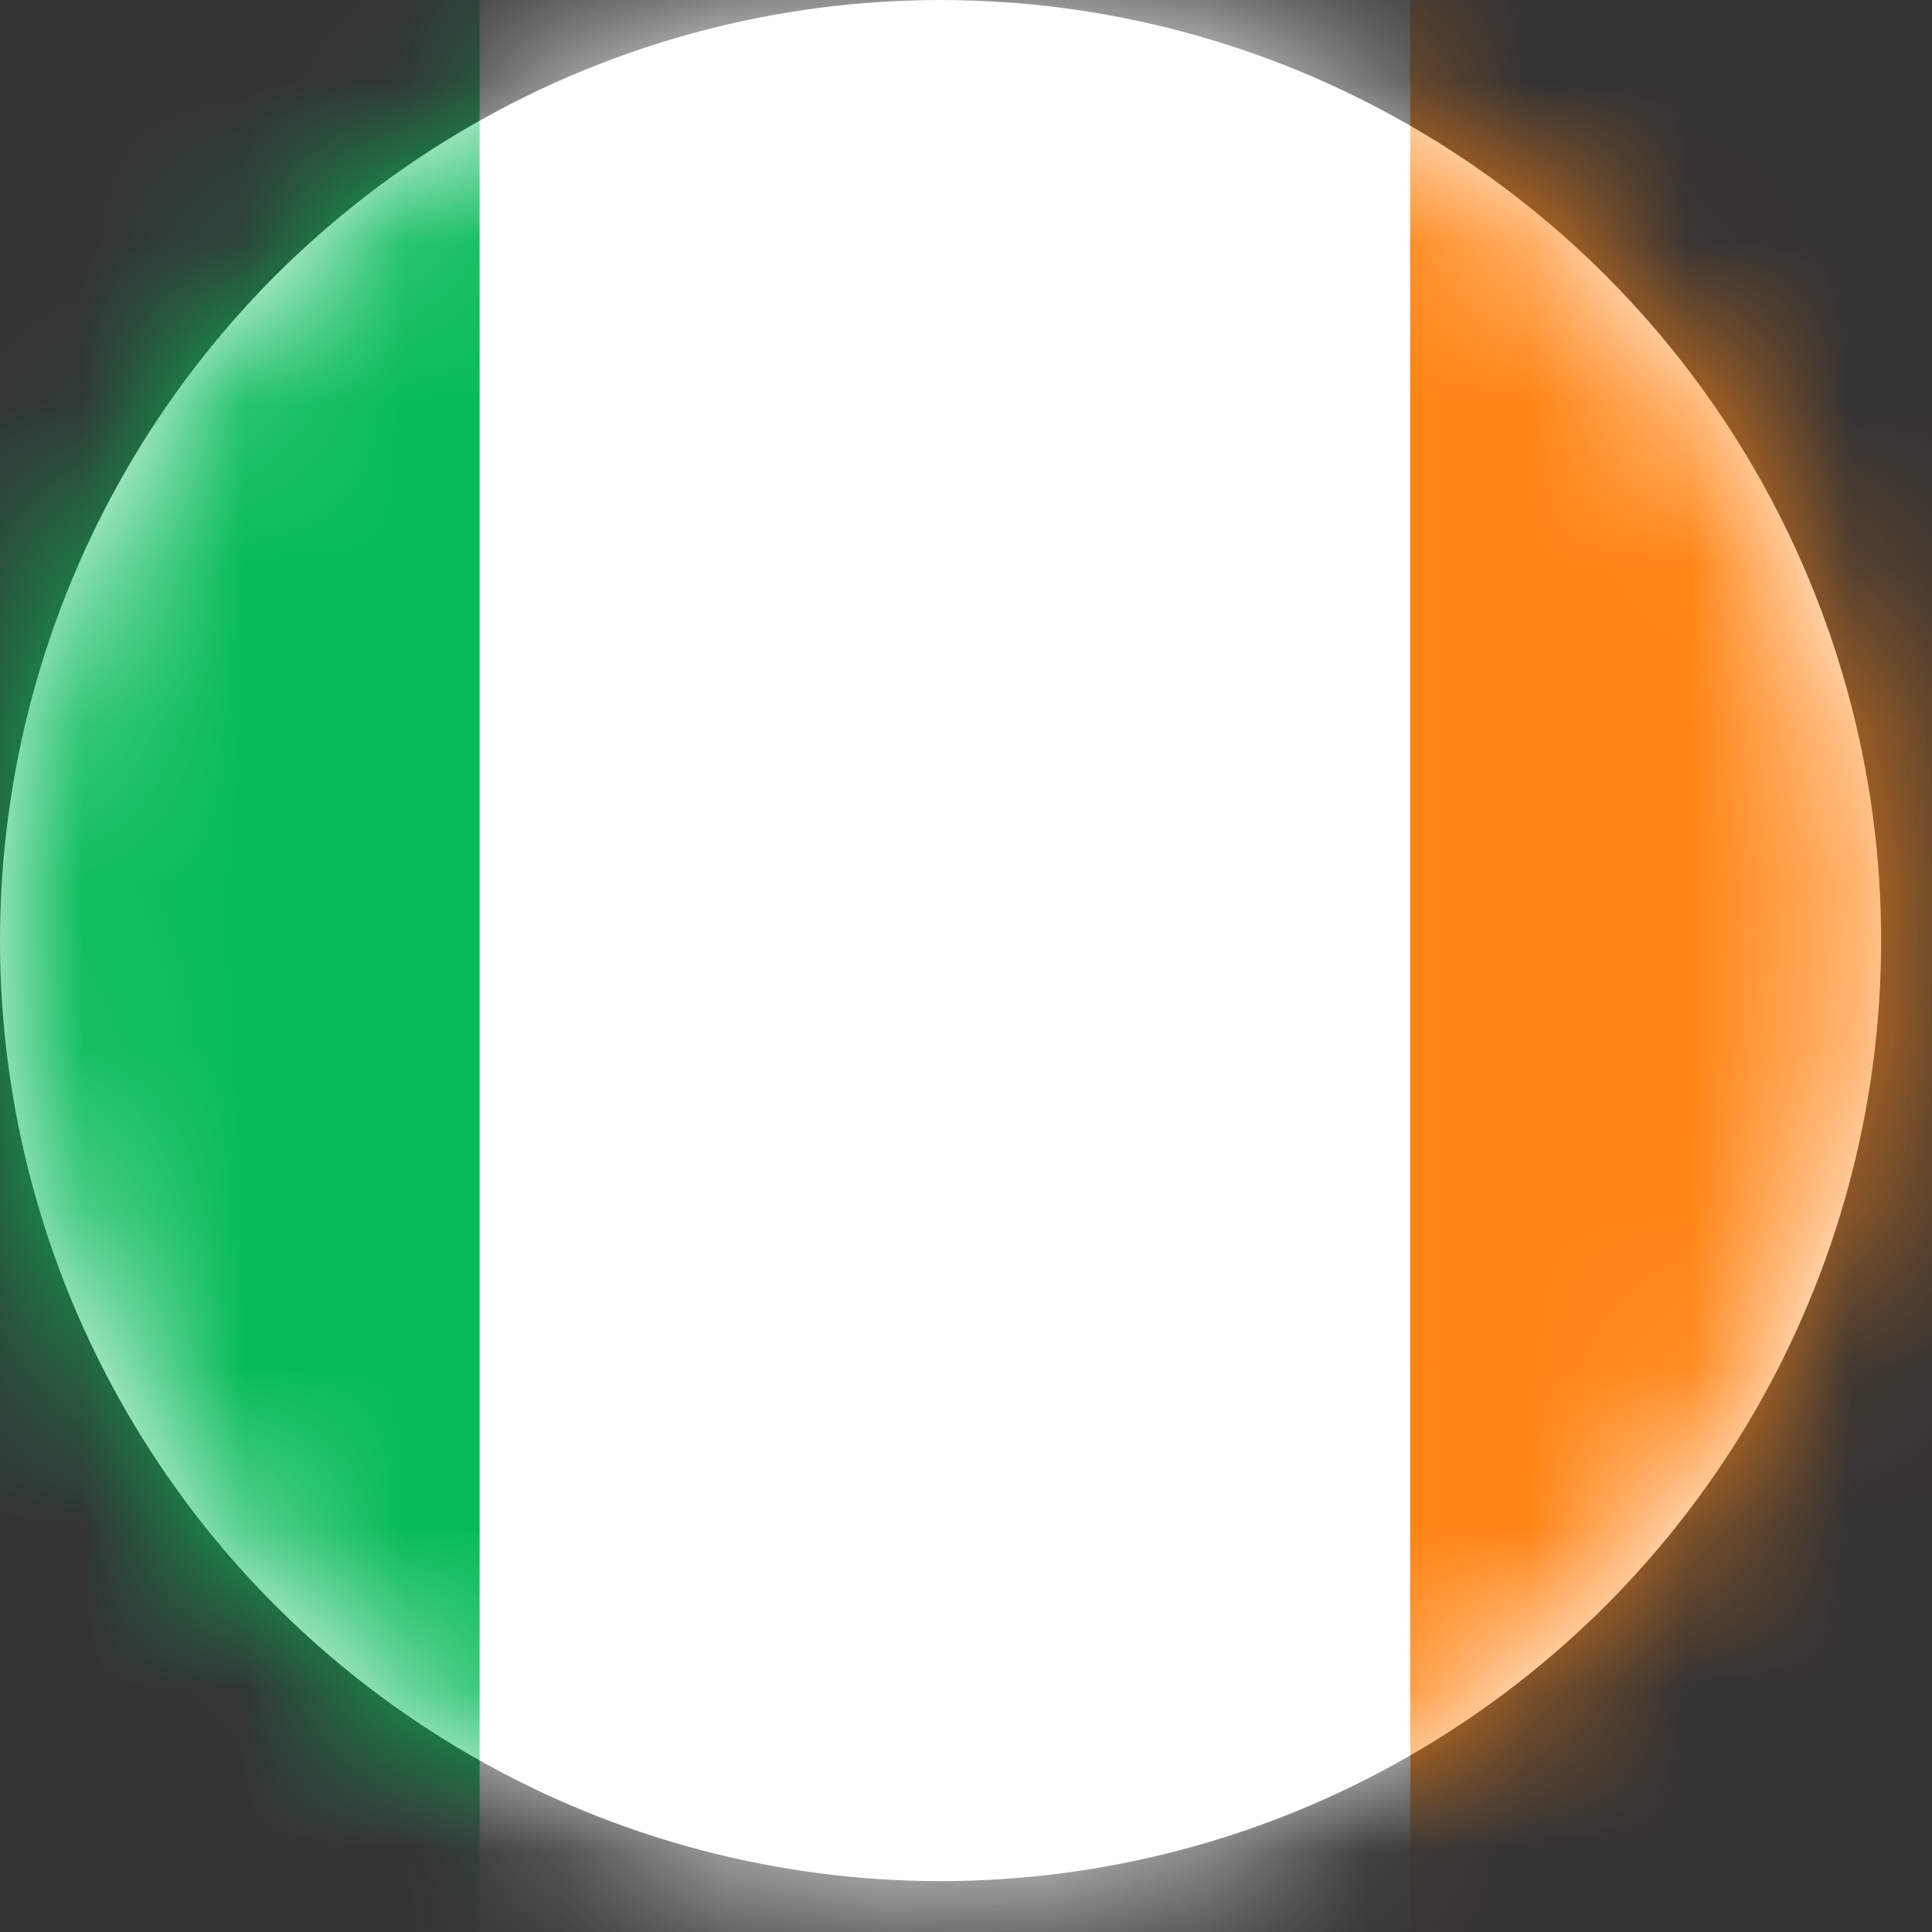 <svg xmlns="http://www.w3.org/2000/svg" xmlns:xlink="http://www.w3.org/1999/xlink" viewBox="0 0 12 12">
    <rect x="0" y="0" width="12" height="12" fill="#333333" stroke="none"/>
    <defs>
        <circle id="ie_a" cx="5.842" cy="5.842" r="5.842"></circle>
        <rect id="ie_c" width="17.77" height="12.632" rx="2"></rect>
    </defs>
    <g fill="none" fill-rule="evenodd">
        <mask id="ie_b" fill="#fff">
            <use xlink:href="#ie_a"></use>
        </mask>
        <use fill="#FFF" xlink:href="#ie_a"></use>
        <g mask="url(#ie_b)">
            <g transform="translate(-3.016 -.474)">
                <mask id="ie_d" fill="#fff">
                    <use xlink:href="#ie_c"></use>
                </mask>
                <use fill="#FFF" fill-rule="nonzero" xlink:href="#ie_c"></use>
                <path fill="#FF8515" mask="url(#ie_d)" d="M11.775 0h5.995v12.632h-5.995z"></path>
                <path fill="#07BB59" mask="url(#ie_d)" d="M0 0h5.995v12.632H0z"></path>
            </g>
        </g>
    </g>
</svg>